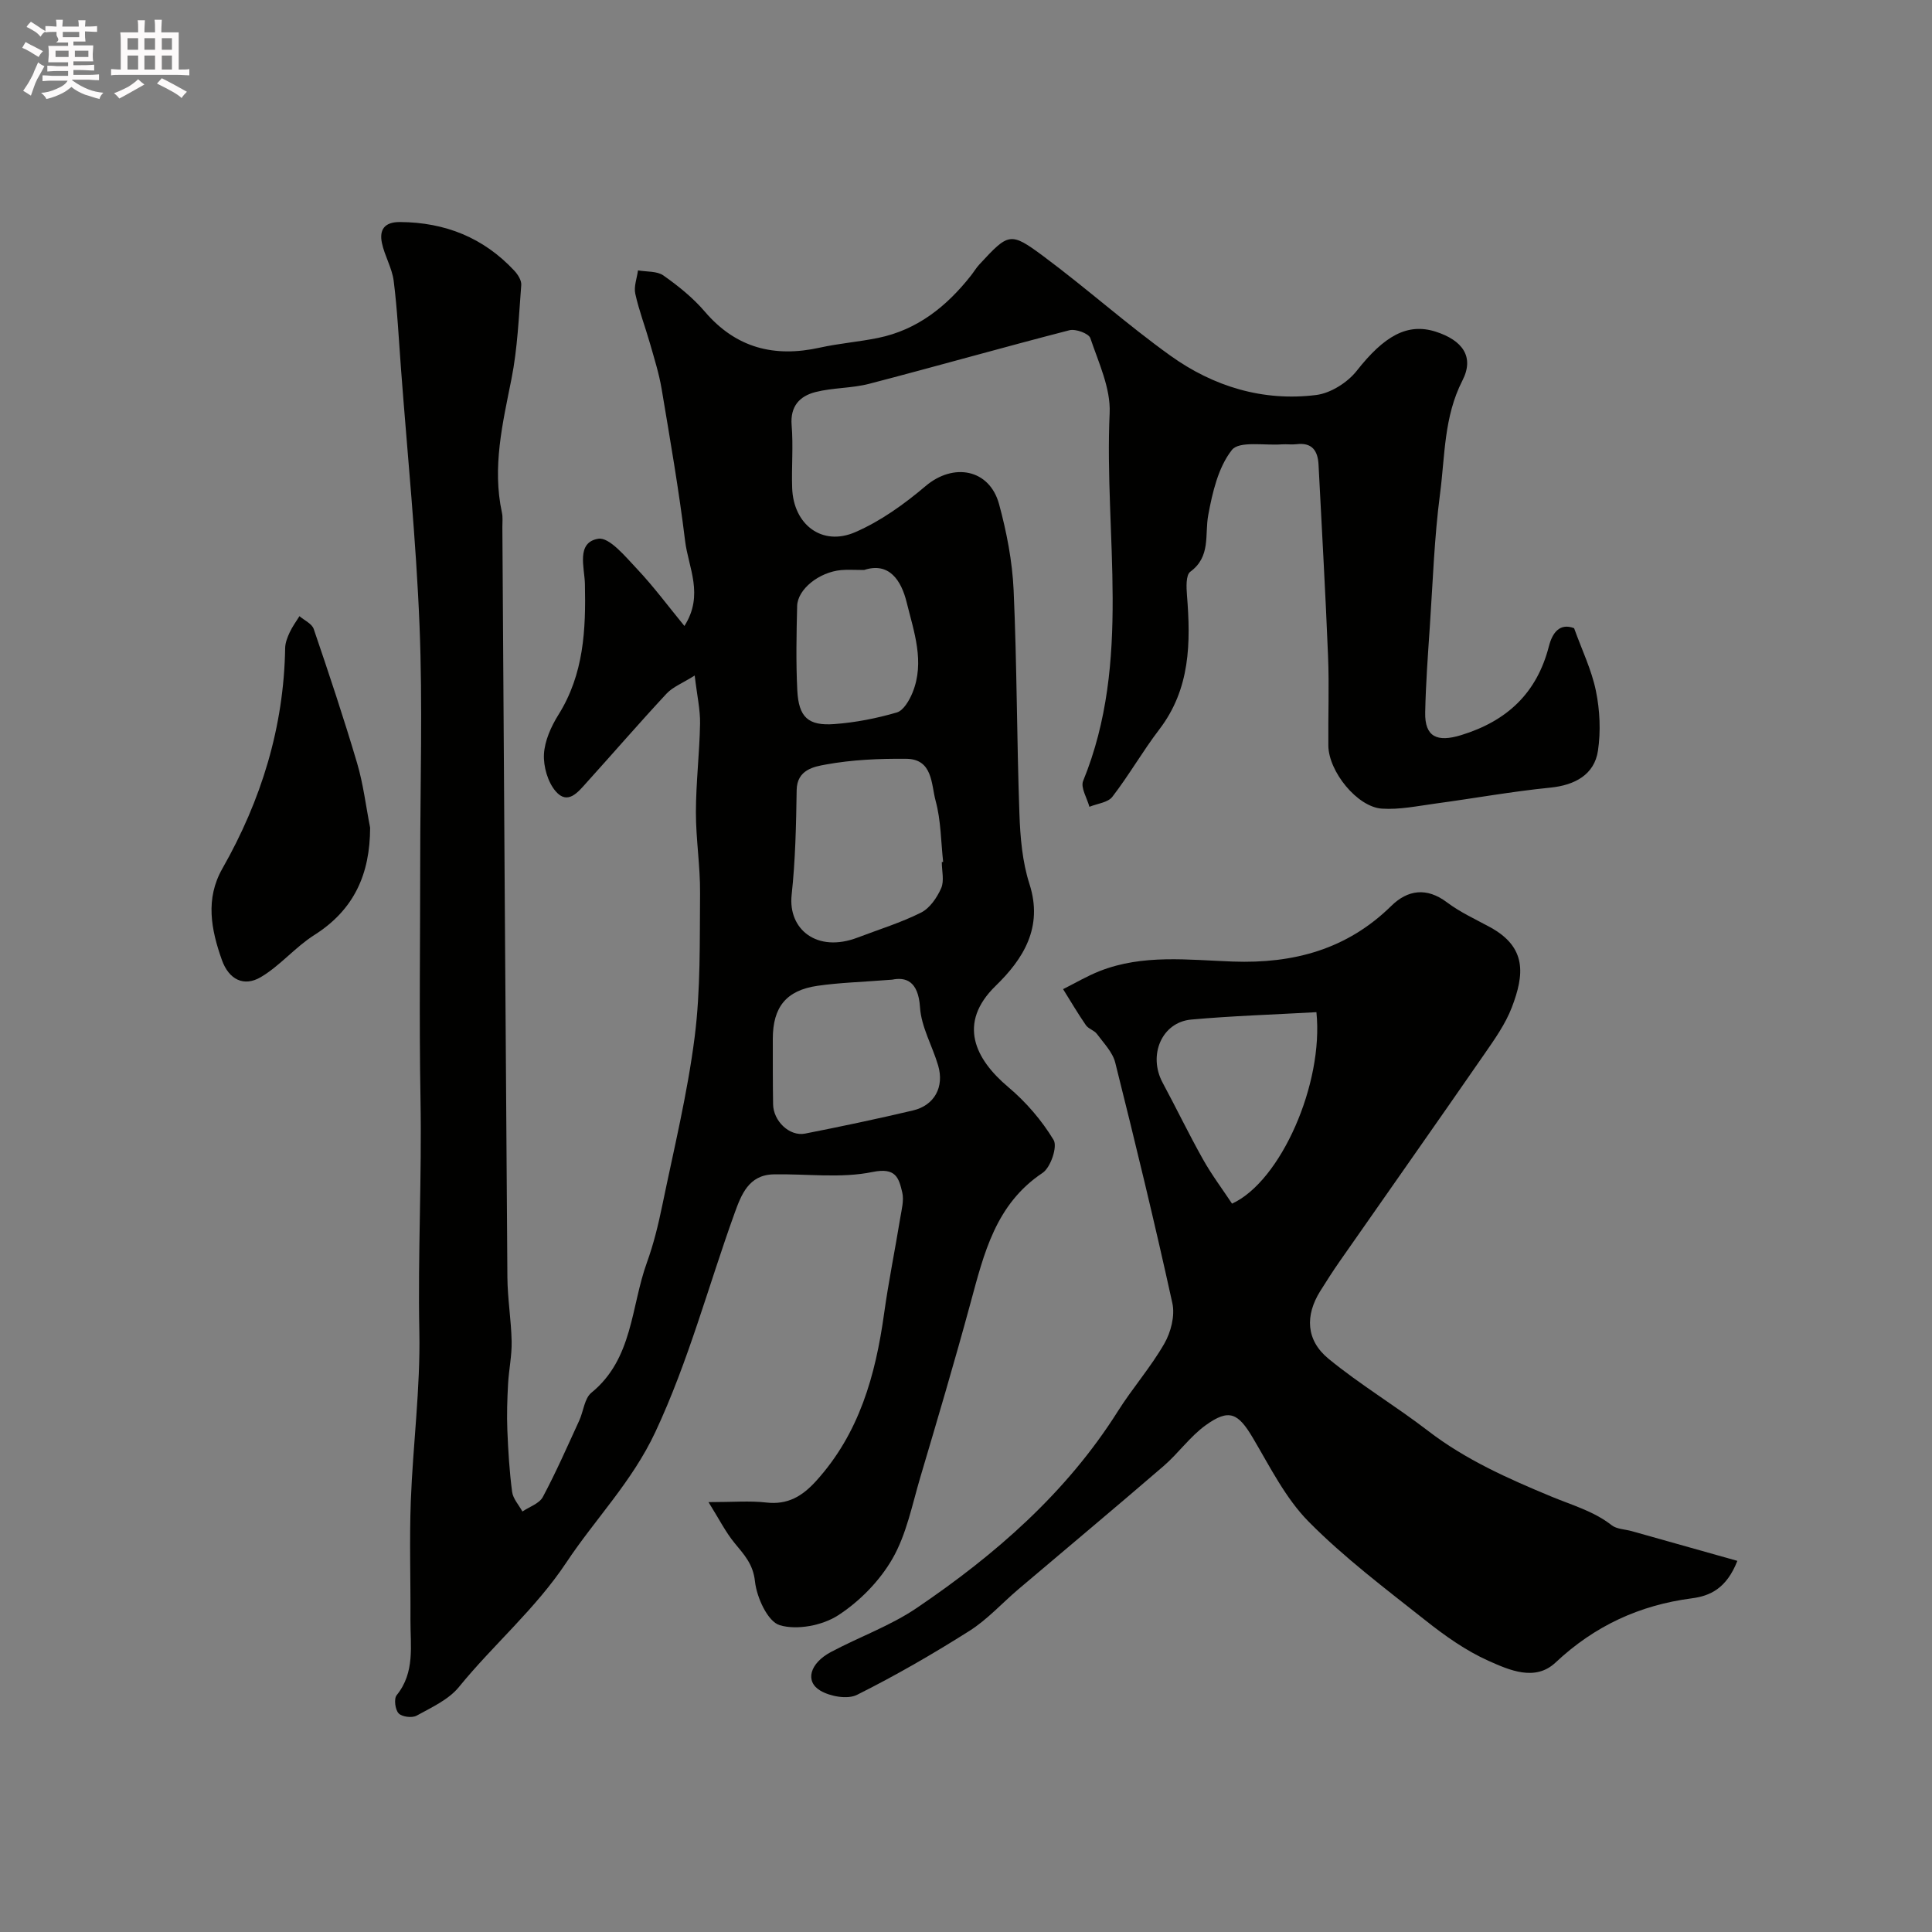 <svg enable-background="new 0 0 400 400" viewBox="0 0 400 400" xmlns="http://www.w3.org/2000/svg"><rect x="0" y="0" width="400" height="400" fill="#808080" stroke="none"/><path d="m6.8 9.5c.6.3 1.3.7 2.1 1.1-.4.4-.7.8-.9 1.2-.7-.4-1.3-.8-1.8-1.1s-1.1-.6-1.6-.8c.2-.4.5-.8.7-1.2.4.2.8.5 1.5.8zm.9 6.9c-.3.6-.5 1.1-.7 1.7s-.4 1.1-.6 1.7c-.6-.4-1.1-.7-1.6-1 .7-1 1.2-1.8 1.5-2.4.3-.5.6-1.1.8-1.7.3-.6.5-1.2.8-1.8.3.3.8.6 1.3.8-.7 1.3-1.2 2.2-1.5 2.7zm.1-11c.4.3 1 .7 1.7 1.1-.5.2-.8.6-1.1 1.1-.5-.6-1-1-1.4-1.2s-.9-.6-1.5-.8c.2-.4.5-.7.9-1.1.5.3.9.6 1.4.9zm10.5 13.1c1 .4 2 .6 3.1.7-.4.4-.7.8-.8 1.3-.9-.2-1.9-.6-3-.9-1-.4-2-.9-2.8-1.6-.5.4-1.1.9-1.9 1.3s-1.9.9-3.3 1.2c-.1-.3-.5-.8-1.1-1.3 1 0 2.1-.3 3.2-.8 1.2-.5 1.9-1 2.3-1.7h-3.2c-.4 0-1 0-2 .1v-1.2c1 0 1.7.1 2 .1h3.3v-1h-2.3c-.2 0-.9 0-2 .1v-1.2c1.2 0 1.9.1 2 .1h2.3v-.8h-4.1c0-.7.1-1.2.1-1.6 0-.5 0-1.1-.1-1.8h4.1v-.7h-2.5c1-.6.1-1.1.1-1.6v-.6h-.5c-.4 0-1 0-1.8.1v-1.3c1.2 0 1.9.1 2.1.1h.2c0-.3 0-.8-.1-1.4h1.4c0 .6-.1 1-.1 1.4h3.4c0-.4 0-.8-.1-1.3h1.5c0 .4-.1.9-.1 1.3.7 0 1.5 0 2.5-.1v1.2c-1 0-1.8-.1-2.5-.1v.6c0 .3 0 .8.1 1.5h-2.5v.8h4.1c0 .7-.1 1.3-.1 1.8s0 1 .1 1.5h-4.1v.8h1.4c.8 0 1.8 0 2.9-.1v1.2c-1 0-1.9-.1-2.8-.1h-1.5v1h3.2c.3 0 1 0 2.1-.1v1.2c-1.1 0-1.8-.1-2.1-.1h-3.4l-.1.1c1.4 1 2.4 1.5 3.4 1.9zm-4.1-6.7v-1.3h-2.7v1.3zm2.2-4.1v-1.1h-3.4v1.1zm1.9 4.1v-1.3h-2.8v1.3z" fill="#fcfafa"/><path d="m37 6.7v2.3 5.4c1 0 1.8 0 2.2-.1v1.3c-.6 0-1.5-.1-2.5-.1h-11.9c-.7 0-1.3 0-1.8.1v-1.3c.5 0 1.1.1 2 .1v-5.2c0-1 0-1.8-.1-2.5h3.7c0-1.3 0-2.1-.1-2.5h1.5c0 .4-.1 1.3-.1 2.5h2.2c0-1.2 0-2.1-.1-2.6h1.5c0 .4-.1 1.3-.1 2.6zm-12.3 13.7c-.3-.4-.7-.8-1.1-1.1 1.1-.4 2.1-.9 2.9-1.3.8-.5 1.5-1 2.1-1.6.4.4.9.8 1.3 1.1-2.5 1.4-4.2 2.4-5.2 2.9zm3.9-10.1v-2.4h-2.2v2.4zm0 4.1v-2.9h-2.2v2.9zm3.5-4.1v-2.4h-2.2v2.4zm0 4.1v-2.9h-2.2v2.9zm.4 2.9 1-1.1c.6.3 1.4.7 2.5 1.3s2 1.1 2.7 1.5c-.4.4-.8.8-1.1 1.3-.8-.8-2.5-1.7-5.1-3zm3.1-7v-2.4h-2.1v2.4zm0 4.1v-2.9h-2.1v2.9z" fill="#fcfafa"/><g fill="#010100"><path d="m146.69 311c5.04 0 8.54-.31 11.95.08 4.44.51 7.44-1.28 10.31-4.44 8.96-9.87 12.31-21.9 14.09-34.66.92-6.62 2.26-13.18 3.34-19.78.29-1.77.81-3.68.42-5.33-.71-2.98-1.3-5.22-6.16-4.22-6.58 1.35-13.64.35-20.49.49-5.15.11-6.68 4.22-8.07 8.06-5.44 15.08-9.51 30.57-16.39 45.27-4.82 10.3-12.42 17.97-18.43 27.02-6.41 9.65-15.08 16.98-22.24 25.78-2.14 2.63-5.67 4.23-8.77 5.94-.94.52-3.03.25-3.72-.48-.72-.76-1-3.02-.41-3.75 3.85-4.76 2.83-10.27 2.86-15.63.05-8.17-.23-16.34.07-24.5.44-11.71 2-23.42 1.77-35.11-.32-16.08.53-32.13.24-48.2-.29-16.33-.06-32.67-.06-49s.52-32.69-.14-48.99c-.71-17.76-2.51-35.48-3.84-53.22-.46-6.06-.75-12.15-1.51-18.17-.34-2.68-1.88-5.18-2.44-7.86-.57-2.74.52-4.35 3.75-4.33 9.34.06 17.29 3.23 23.68 10.09.72.78 1.49 1.99 1.42 2.94-.51 6.51-.76 13.1-2.03 19.48-1.83 9.18-4.01 18.23-1.97 27.66.21.96.08 1.99.09 2.99.34 51.77.65 103.54 1.04 155.3.03 4.44.79 8.87.88 13.3.06 2.93-.58 5.86-.74 8.8-.17 3.18-.28 6.37-.15 9.54.17 4.28.43 8.57.99 12.81.19 1.42 1.39 2.71 2.13 4.06 1.45-.98 3.5-1.64 4.23-3.01 2.75-5.15 5.1-10.52 7.54-15.83.88-1.92 1.07-4.58 2.51-5.75 8.63-7.03 8.17-17.8 11.5-26.97 1.38-3.81 2.35-7.8 3.17-11.78 2.39-11.6 5.22-23.17 6.71-34.89 1.25-9.82 1.03-19.84 1.12-29.78.05-5.6-.87-11.2-.86-16.8.01-6.1.75-12.2.86-18.31.05-2.88-.62-5.78-1.11-9.96-2.54 1.6-4.52 2.35-5.82 3.74-5.62 6.04-11.01 12.28-16.54 18.4-1.75 1.94-3.9 4.76-6.42 1.83-1.64-1.9-2.56-5.12-2.43-7.68.15-2.78 1.48-5.73 3-8.17 5.27-8.41 5.69-17.62 5.48-27.11-.08-3.37-1.86-8.56 2.76-9.33 2.29-.38 5.65 3.73 8.04 6.26 3.43 3.64 6.43 7.69 9.8 11.8 4.11-6.45.81-12.08.14-17.63-1.28-10.53-3.11-21-4.86-31.47-.54-3.19-1.53-6.31-2.42-9.43-.98-3.43-2.27-6.78-3.03-10.25-.33-1.5.34-3.22.56-4.84 1.78.32 3.93.11 5.27 1.06 3.08 2.17 6.11 4.61 8.55 7.46 6.47 7.58 14.42 9.56 23.85 7.47 3.97-.88 8.06-1.19 12.05-2.01 8.11-1.66 14.16-6.51 19.18-12.86.61-.77 1.11-1.63 1.77-2.34 6.06-6.54 6.38-6.83 13.28-1.7 8.94 6.64 17.26 14.11 26.3 20.59 8.9 6.38 19.16 9.51 30.17 8.13 3-.38 6.47-2.58 8.38-5 5.67-7.21 10.48-9.99 16.36-8.11 5.54 1.78 8.05 5.19 5.53 10.11-3.85 7.52-3.6 15.56-4.63 23.41-1.2 9.11-1.5 18.35-2.12 27.53-.4 5.93-.84 11.86-.96 17.8-.1 5.07 2.49 6.2 7.44 4.68 9.51-2.92 15.69-8.7 18.18-18.42.71-2.76 2.23-4.86 5.21-3.72 1.61 4.49 3.63 8.63 4.52 13 .82 4 1.02 8.34.42 12.37-.74 4.96-4.79 7.13-9.85 7.64-7.96.79-15.86 2.23-23.8 3.3-3.68.5-7.41 1.29-11.07 1.05-5.12-.33-11.05-7.7-11.1-13.05-.06-6.17.19-12.34-.06-18.5-.53-13.23-1.3-26.44-1.97-39.66-.15-2.9-1.34-4.65-4.59-4.24-.98.12-2-.04-3 .03-3.57.27-8.83-.76-10.35 1.16-2.83 3.59-4.03 8.79-4.9 13.5-.75 4.11.57 8.56-3.71 11.71-.94.69-.82 3.23-.69 4.88.79 9.83.7 19.37-5.73 27.77-3.44 4.5-6.26 9.46-9.72 13.95-.92 1.2-3.13 1.4-4.75 2.07-.48-1.8-1.86-3.97-1.3-5.35 10.13-24.8 4.34-50.76 5.49-76.18.23-5.12-2.29-10.44-4-15.51-.33-.96-3.05-1.96-4.32-1.63-13.85 3.57-27.62 7.49-41.46 11.09-3.61.94-7.5.79-11.12 1.71-3.25.83-5.27 2.91-4.94 6.88.36 4.3-.04 8.66.11 12.99.26 7.58 6.19 12.12 13.05 9.14 5.26-2.28 10.16-5.8 14.57-9.54 5.76-4.89 13.23-3.56 15.22 3.75 1.57 5.79 2.74 11.82 3.01 17.8.69 15.42.65 30.87 1.2 46.3.17 4.88.6 9.94 2.08 14.54 2.89 8.99-1.31 15.54-6.99 21.07-7.97 7.75-4.27 15.18 2.59 20.96 3.66 3.08 6.94 6.88 9.4 10.96.84 1.39-.62 5.7-2.28 6.81-9.74 6.49-12.14 16.69-14.92 26.92-3.28 12.09-6.84 24.1-10.4 36.1-1.69 5.71-2.86 11.8-5.76 16.85-2.64 4.6-6.79 8.84-11.25 11.73-3.25 2.11-8.5 3.12-12.09 2.05-2.49-.74-4.77-5.74-5.13-9.06-.39-3.63-2.26-5.55-4.23-7.96-1.85-2.25-3.19-4.94-5.39-8.46zm48.3-132.52c.09-.01.19-.02.28-.03-.47-4.23-.45-8.59-1.56-12.65-.93-3.42-.56-8.65-6.08-8.7-5.57-.05-11.22.19-16.67 1.19-2.37.43-5.96 1.04-6.02 5.29-.11 7.24-.26 14.51-1.04 21.7-.77 7.13 5.24 12.05 13.67 8.83 4.4-1.68 8.94-3.07 13.13-5.17 1.81-.91 3.3-3.1 4.16-5.05.67-1.53.13-3.59.13-5.41zm-10.29 24.35c-6.26.49-10.89.61-15.44 1.27-6.5.94-9.26 4.42-9.26 11 0 4.51-.01 9.02.06 13.52.05 3.49 3.41 6.71 6.62 6.08 7.47-1.47 14.92-3.04 22.33-4.79 4.46-1.05 6.53-4.86 5.22-9.32-1.19-4.04-3.49-7.95-3.75-12.02-.36-5.56-3.04-6.3-5.78-5.74zm-5.79-84.82c-2.11 0-3.44-.1-4.76.02-4.55.41-9.03 3.96-9.11 7.45-.14 5.81-.26 11.63.03 17.42.28 5.58 2.23 7.42 7.7 7.01 4.35-.32 8.72-1.18 12.9-2.4 1.39-.4 2.61-2.52 3.26-4.11 2.58-6.35.29-12.59-1.21-18.67-1.11-4.56-3.64-8.43-8.81-6.72z"/><path d="m359.7 323.16c-2.24 5.74-5.7 7.27-9.39 7.75-10.89 1.42-20.18 5.72-28.25 13.3-4.22 3.97-9.57 1.57-13.87-.35-4.7-2.1-9.06-5.2-13.13-8.43-8.26-6.54-16.75-12.93-24.12-20.39-4.8-4.86-8.01-11.37-11.56-17.36-3.04-5.13-4.9-6.09-9.73-2.62-3.26 2.34-5.67 5.82-8.74 8.47-9.95 8.58-20.05 17.01-30.07 25.51-3.39 2.88-6.43 6.28-10.15 8.63-7.54 4.77-15.29 9.25-23.26 13.23-1.95.98-5.52.34-7.57-.86-3.26-1.92-2.2-5.67 2.16-8 5.89-3.14 12.32-5.42 17.8-9.14 16.27-11.03 30.96-23.82 41.61-40.7 3.02-4.79 6.82-9.12 9.63-14.02 1.36-2.36 2.23-5.77 1.67-8.35-3.66-16.67-7.68-33.26-11.83-49.82-.54-2.17-2.4-4.05-3.8-5.95-.56-.75-1.75-1.04-2.28-1.81-1.67-2.42-3.16-4.97-4.72-7.46 2.52-1.26 4.97-2.71 7.58-3.74 8.96-3.53 18.35-2.3 27.58-1.97 12.54.45 23.61-2.5 32.8-11.53 3.37-3.31 7.31-3.91 11.53-.72 2.71 2.04 5.88 3.48 8.89 5.12 7.68 4.18 7.12 9.83 4.53 16.61-1.32 3.45-3.56 6.6-5.68 9.67-9.93 14.35-19.98 28.61-29.97 42.93-1.4 2.01-2.72 4.07-4.02 6.15-3.14 5.03-2.98 10.15 1.72 14.01 6.54 5.37 13.88 9.75 20.6 14.92 7.78 5.99 16.65 9.92 25.54 13.61 4.3 1.79 8.73 3 12.49 5.94 1.06.82 2.76.82 4.16 1.22 7.1 1.99 14.2 4 21.85 6.15zm-87.15-113.6c-8.85.5-17.41.76-25.92 1.53-6.11.55-8.98 7.39-5.92 13.07 2.83 5.26 5.42 10.64 8.34 15.84 1.81 3.23 4.05 6.21 6.03 9.2 10.07-4.6 19-24.84 17.47-39.64z"/><path d="m76.63 171.36c-.02 9.6-3.3 17-11.56 22.23-3.95 2.5-7.06 6.34-11.07 8.71-3.5 2.07-6.61.52-8.06-3.54-2.25-6.33-3.46-12.67.1-18.93 8.06-14.17 12.73-29.28 13-45.67.02-1.09.47-2.23.94-3.24.54-1.17 1.33-2.24 2.02-3.35 1.01.87 2.58 1.56 2.95 2.65 3.14 9.2 6.22 18.44 8.98 27.76 1.29 4.35 1.82 8.91 2.7 13.38z"/></g></svg>